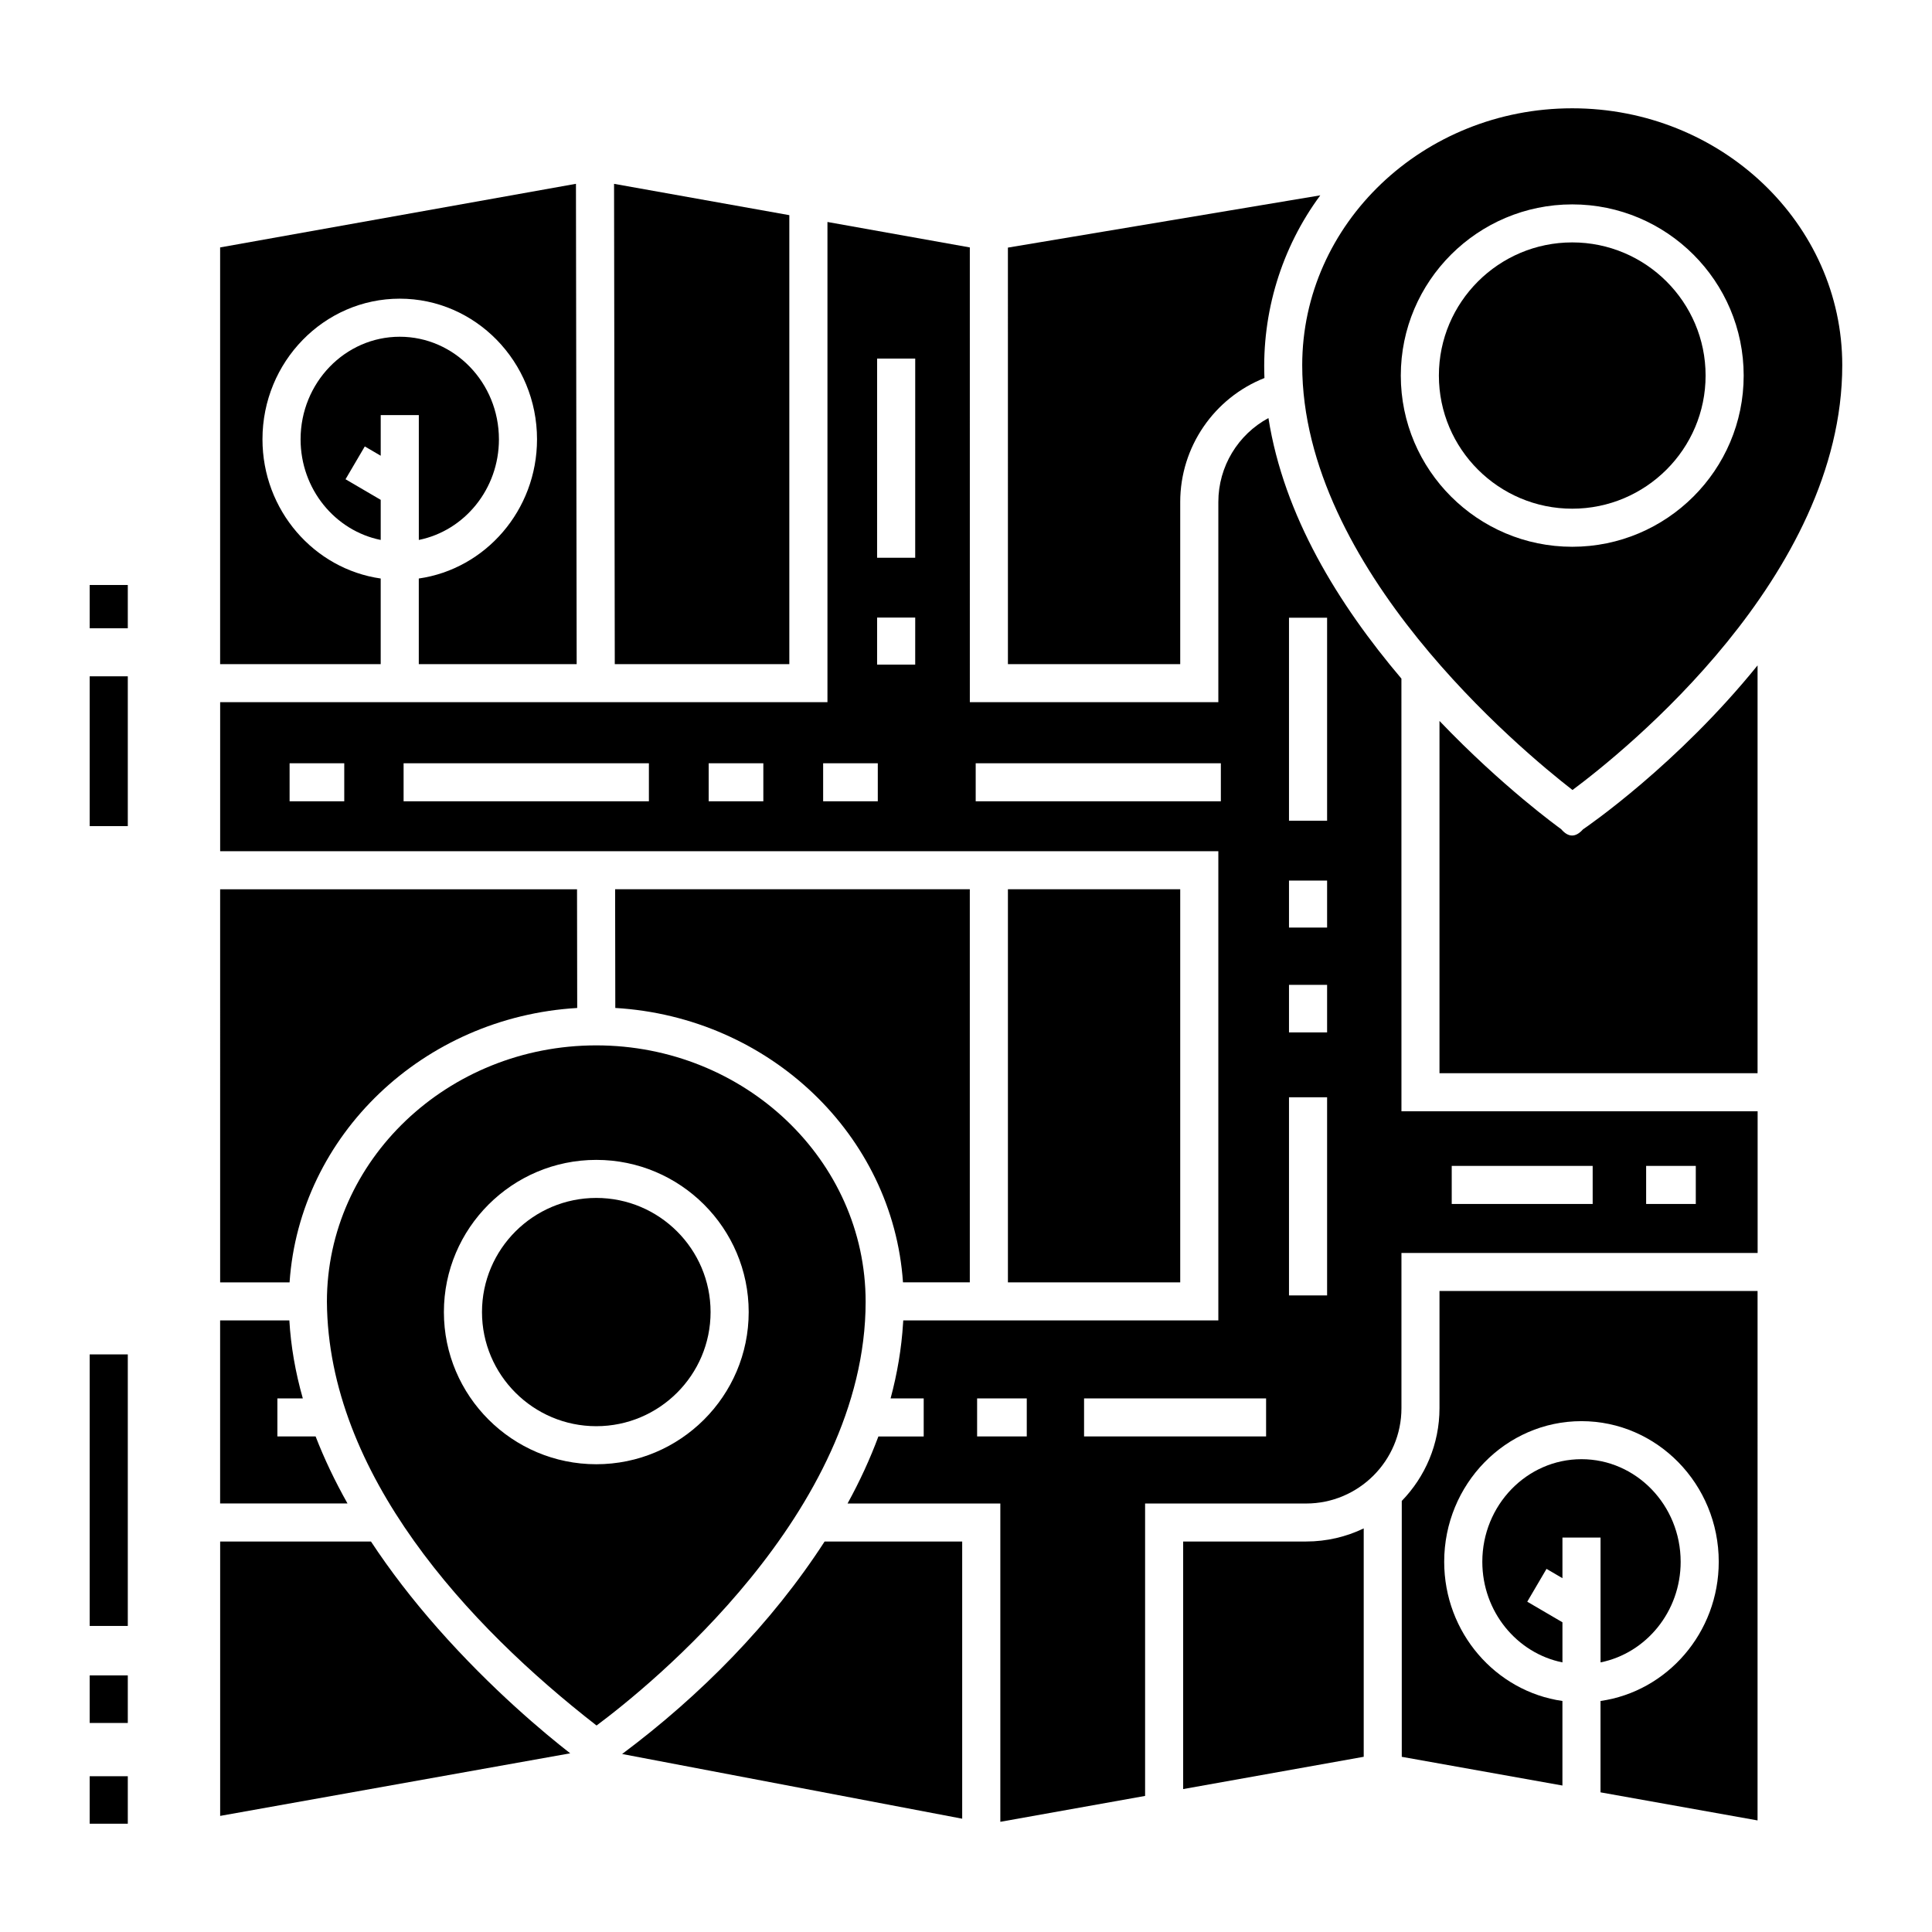 <?xml version="1.0" encoding="UTF-8"?>
<!-- Uploaded to: ICON Repo, www.svgrepo.com, Generator: ICON Repo Mixer Tools -->
<svg fill="#000000" width="800px" height="800px" version="1.1" viewBox="144 144 512 512" xmlns="http://www.w3.org/2000/svg">
 <g>
  <path d="m560.66 208.24c-19.484 0-35.34 15.828-35.34 35.285 0 19.457 15.852 35.285 35.34 35.285 19.484 0 35.34-15.828 35.34-35.285 0-19.457-15.855-35.285-35.34-35.285z"/>
  <path d="m560.66 172.7c-39.457 0-71.559 30.547-71.559 68.09 0 53.789 57.922 101.93 71.625 112.57 13.754-10.238 71.492-56.574 71.492-112.57 0-37.547-32.102-68.09-71.559-68.09zm0 116.2c-25.055 0-45.434-20.352-45.434-45.367s20.383-45.367 45.434-45.367c25.055 0 45.434 20.352 45.434 45.367 0.004 25.016-20.379 45.367-45.434 45.367z"/>
  <path d="m307.06 411.12c40.809 2.398 73.578 33.68 76.242 72.715h17.707v-104.18h-93.996z"/>
  <path d="m411.11 379.66h45.66v104.18h-45.66z"/>
  <path d="m202.34 483.84h18.398c2.664-39.031 35.422-70.309 76.227-72.715l-0.047-31.461h-94.578z"/>
  <path d="m227.64 524.67h-10.129v-10.082h6.738c-1.984-6.984-3.176-13.883-3.566-20.672h-18.348v48.52h33.758c-3.359-5.965-6.176-11.891-8.453-17.766z"/>
  <path d="m302.09 601.28c13.734-10.227 71.312-56.453 71.312-112.31 0-37.457-32.02-67.934-71.383-67.934-39.359 0-71.379 30.473-71.383 67.93 0.309 45.73 37.383 85.832 71.453 112.31zm-40.453-109.57c0-22.238 18.117-40.328 40.387-40.328s40.387 18.09 40.387 40.328-18.117 40.328-40.387 40.328-40.387-18.09-40.387-40.328z"/>
  <path d="m525.48 428.41h84.293v-108.07c-21.254 26.285-45.121 42.676-46.27 43.457-1.957 2.191-3.883 2.172-5.785-0.07-0.707-0.504-15.535-11.195-32.238-28.668z"/>
  <path d="m515.39 323.84c-16.727-19.746-31.152-43.125-35.242-69.051-8.035 4.332-13.277 12.812-13.277 22.25v53.043h-65.855l-0.004-120.51-37.73-6.746v127.26h-160.94v39.496h264.53v124.34h-83.5c-0.008 0.113-0.02 0.23-0.023 0.348-0.008 0.148-0.023 0.297-0.031 0.445-0.406 6.578-1.508 13.211-3.305 19.883h8.777v10.082h-12.008c-2.191 5.906-4.914 11.832-8.172 17.766h40.488v84.352l38.363-6.859v-77.492h42.664c13.934 0 25.273-11.336 25.273-25.27v-41.121h94.391v-37.559h-94.391zm-280.16 32.512h-14.484v-10.082h14.484zm80.734 0.004h-65.008v-10.082h65.008zm30.328-0.004h-14.484v-10.082h14.484zm30.332 0h-14.484v-10.082h14.484zm9.914-36.223h-10.098l0.004-12.465h10.098zm0-28.316h-10.098l0.004-52.789h10.098zm16.031 64.539v-10.082h64.969v10.082zm13.535 168.32h-13.16v-10.082h13.16zm63.422 0h-48.238v-10.082h48.238zm16.168-37.371h-10.098v-52.508h10.098zm0-69.699h-10.098v-12.609h10.098zm0-27.785h-10.098v-12.461h10.098zm0-28.316h-10.098v-53.797h10.098zm84.547 91.48h13.16v10.082h-13.16zm-51.52 0h37.352v10.082h-37.352z"/>
  <path d="m332.31 491.71c0-16.676-13.59-30.246-30.289-30.246-16.703 0-30.289 13.57-30.289 30.246s13.59 30.246 30.289 30.246 30.289-13.566 30.289-30.246z"/>
  <path d="m353.18 201.02-46.449-8.301 0.191 127.29h46.258z"/>
  <path d="m589.39 557.88c0-14.988-11.789-27.18-26.281-27.18s-26.281 12.195-26.281 27.18c0 13.203 9.148 24.23 21.234 26.672v-10.629l-9.324-5.457 5.106-8.699 4.219 2.469v-10.766h10.098v33.082c12.086-2.441 21.23-13.469 21.23-26.672z"/>
  <path d="m260.02 575.54c-6.746-7.648-12.648-15.34-17.707-23.02h-39.969v72.711l92.766-16.586c-6.691-5.211-20.812-16.918-35.09-33.105z"/>
  <path d="m244.89 320v-22.688c-17.676-2.527-31.332-18.105-31.332-36.898 0-20.547 16.32-37.262 36.379-37.262s36.379 16.715 36.379 37.262c0 18.793-13.652 34.371-31.332 36.898v22.688h41.84l-0.191-127.29-94.297 16.859v110.43z"/>
  <path d="m525.48 486.13v31.043c0 9.551-3.816 18.223-9.996 24.59v67.812l42.574 7.609v-22.406c-17.68-2.527-31.332-18.105-31.332-36.895 0-20.547 16.32-37.262 36.379-37.262s36.379 16.715 36.379 37.262c0 18.793-13.652 34.371-31.332 36.895v24.211l41.617 7.441 0.004-140.3z"/>
  <path d="m398.99 552.52h-36.461c-14.074 21.75-32.926 40.82-53.66 56.309l90.121 17.145z"/>
  <path d="m276.22 260.42c0-14.988-11.789-27.18-26.281-27.18s-26.281 12.195-26.281 27.18c0 13.203 9.148 24.23 21.234 26.672v-10.629l-9.324-5.457 5.106-8.699 4.219 2.469v-10.766h10.098v33.082c12.082-2.438 21.23-13.469 21.23-26.672z"/>
  <path d="m457.55 552.52v65.602l47.848-8.555v-60.523c-4.629 2.227-9.809 3.473-15.277 3.473z"/>
  <path d="m411.11 320h45.66v-42.961c0-14.613 8.992-27.578 22.32-32.859-0.707-17.316 4.477-34.461 14.801-48.414l-82.785 13.852z"/>
  <path d="m167.77 323.23h10.098v39.699h-10.098z"/>
  <path d="m167.77 299.03h10.098v11.469h-10.098z"/>
  <path d="m167.77 502.93h10.098v71.961h-10.098z"/>
  <path d="m167.77 588h10.098v12.605h-10.098z"/>
  <path d="m167.77 614.72h10.098v12.582h-10.098z"/>
 </g>
</svg>